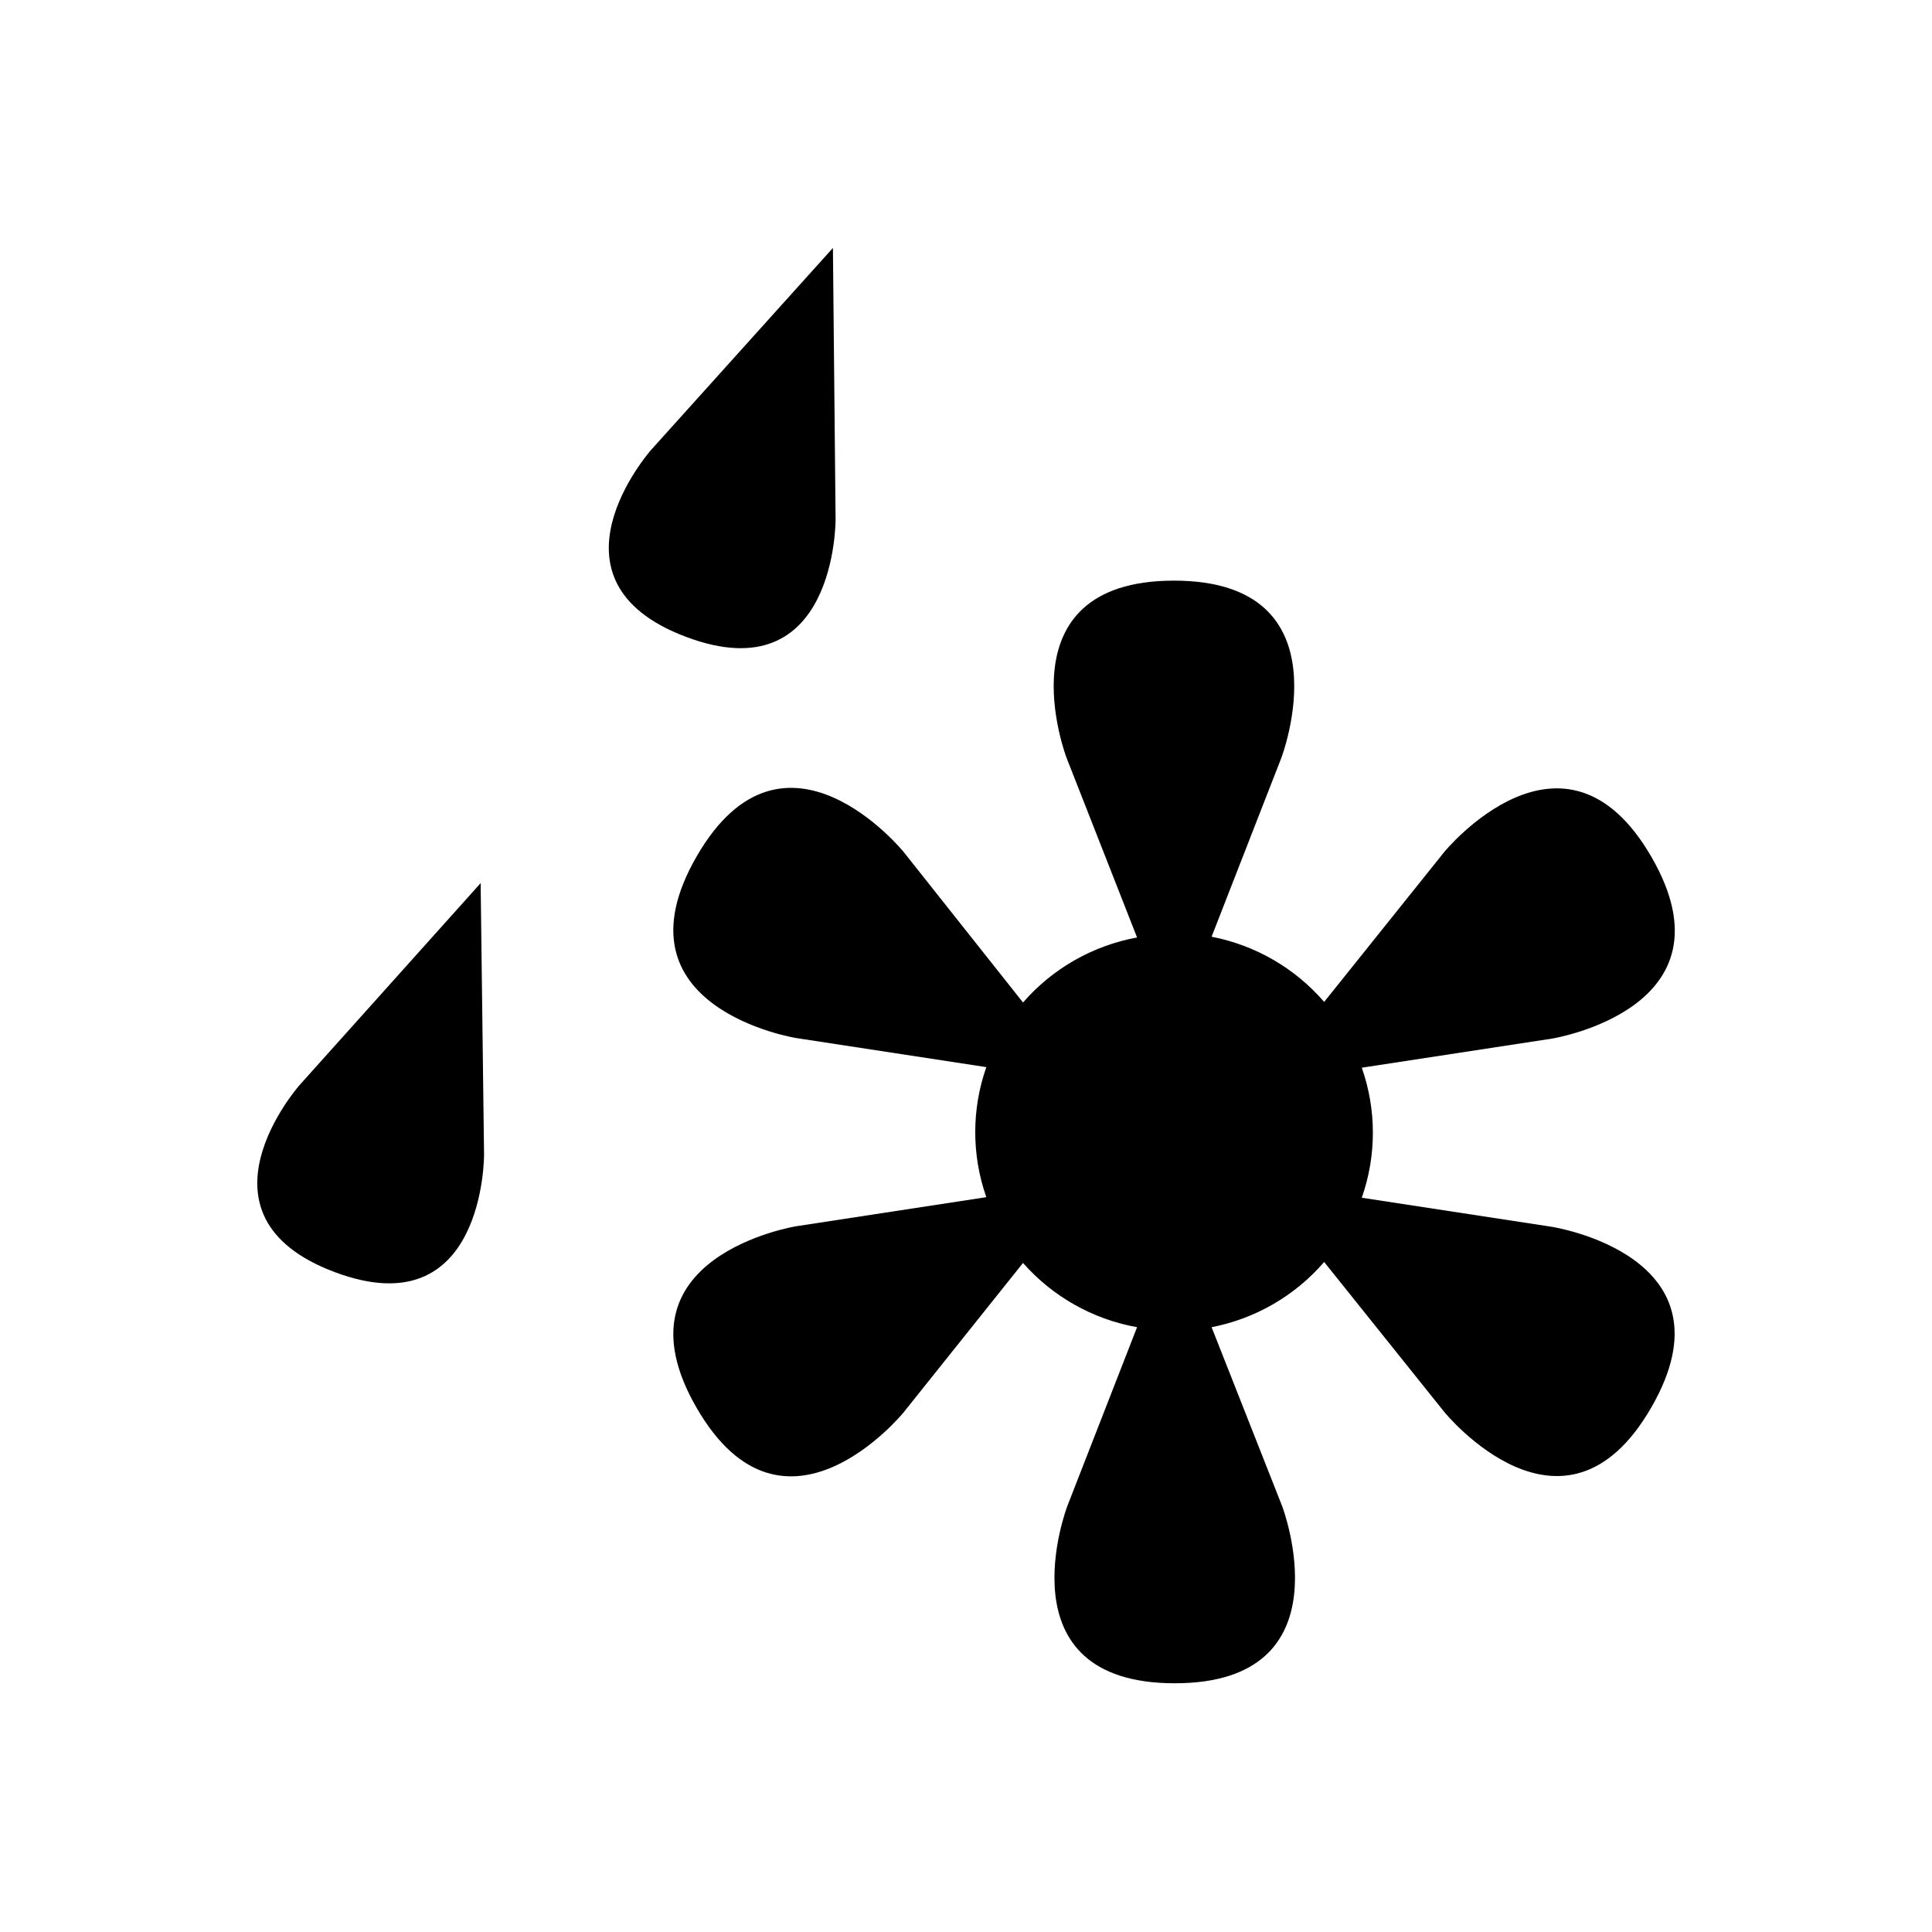 <?xml version="1.0" encoding="UTF-8"?>
<!-- The Best Svg Icon site in the world: iconSvg.co, Visit us! https://iconsvg.co -->
<svg fill="#000000" width="800px" height="800px" version="1.1" viewBox="144 144 512 512" xmlns="http://www.w3.org/2000/svg">
 <g>
  <path d="m272.28 449.98-0.906-71.945-48.012 53.555s-30.531 34.562 9.32 49.523c39.852 14.965 39.598-31.133 39.598-31.133z"/>
  <path d="m365.44 281.65-0.707-71.941-48.215 53.555s-30.531 34.562 9.32 49.523c39.852 14.965 39.602-31.137 39.602-31.137z"/>
  <path d="m555.27 469.12-50.383-7.707c3.918-11.152 3.918-23.309 0-34.461l50.383-7.707s49.574-7.961 26.398-48.113c-23.176-40.156-54.914-1.363-54.914-1.363l-31.84 39.75c-7.719-8.945-18.227-15.031-29.828-17.281l18.488-47.41s17.938-46.953-28.465-46.953c-46.402 0-28.465 46.953-28.465 46.953l18.691 47.613c-11.738 2.148-22.398 8.223-30.227 17.23l-31.641-39.902s-31.691-38.996-54.863 1.211c-23.176 40.203 26.398 48.113 26.398 48.113l50.383 7.707c-3.918 11.152-3.918 23.309 0 34.461l-50.383 7.707s-49.574 7.961-26.398 48.113c23.176 40.152 54.863 1.211 54.863 1.211l31.641-39.598c7.859 8.93 18.516 14.934 30.227 17.027l-18.488 47.41s-17.938 46.953 28.465 46.953 28.465-46.953 28.465-46.953l-18.691-47.41c11.602-2.246 22.109-8.336 29.828-17.281l31.84 39.75s31.691 38.996 54.863-1.211c23.176-40.203-26.348-47.859-26.348-47.859z"/>
 </g>
</svg>